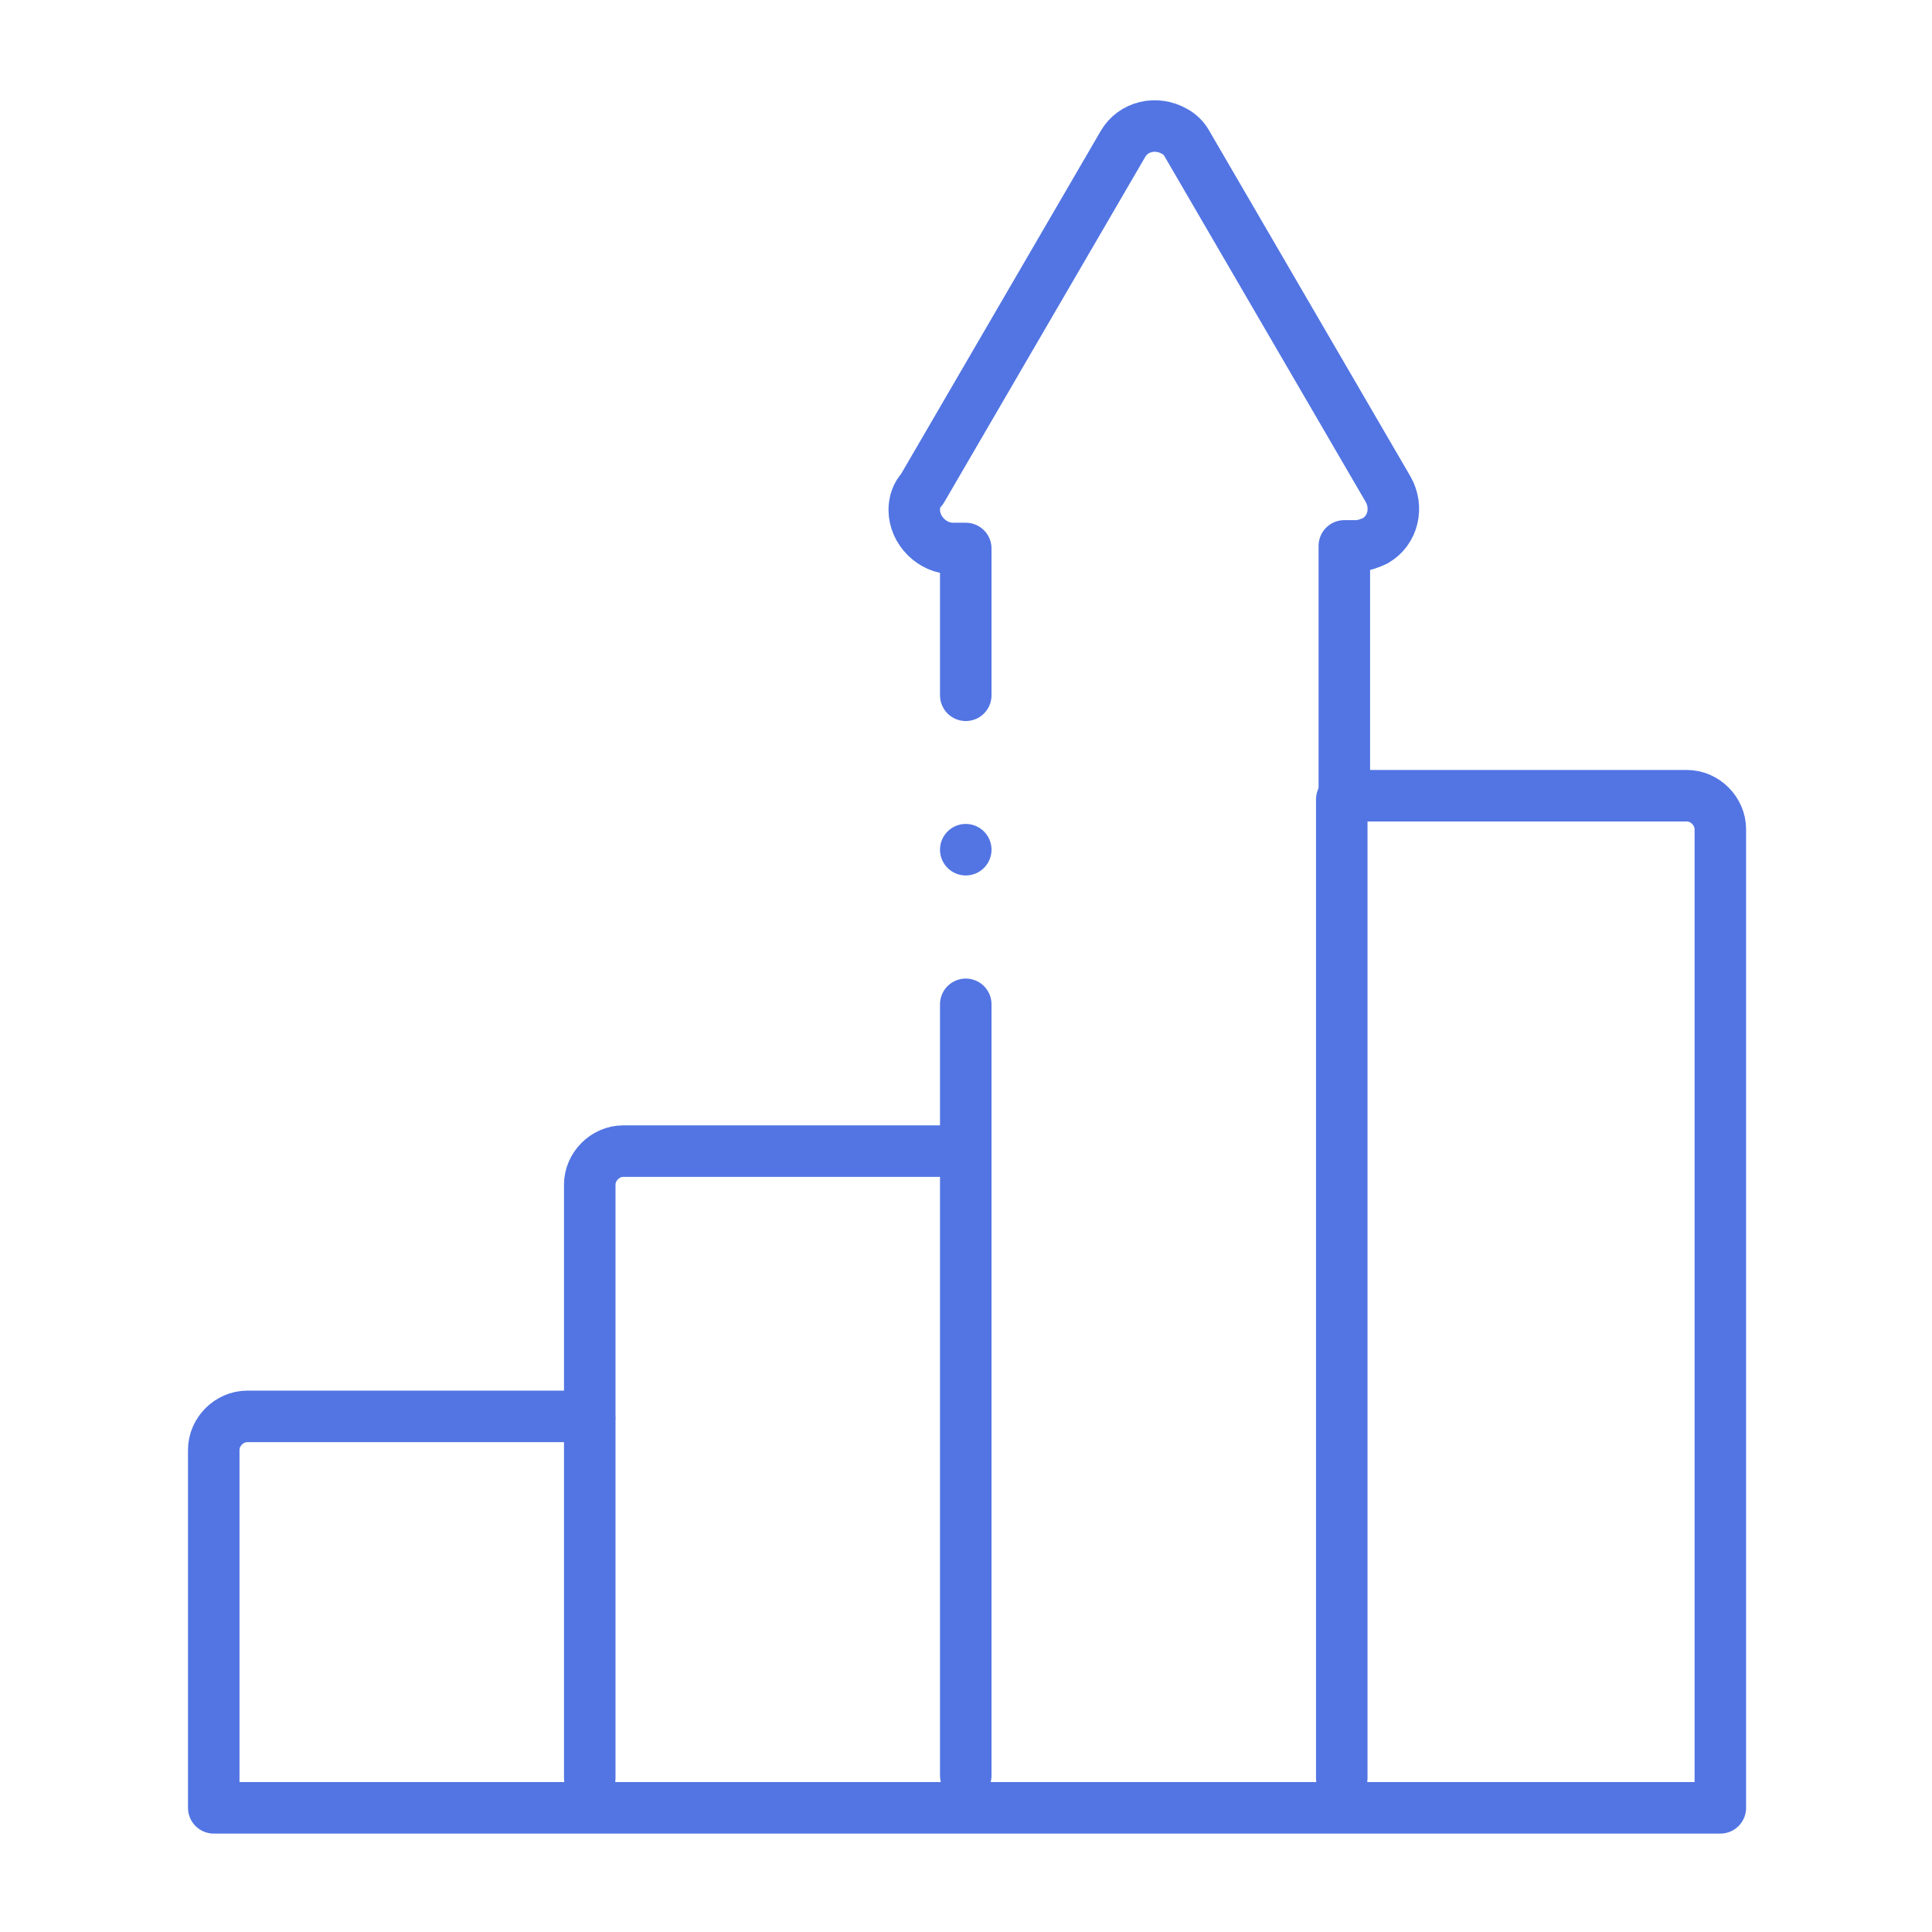 <?xml version="1.0" encoding="utf-8"?>
<!-- Generator: Adobe Illustrator 26.0.1, SVG Export Plug-In . SVG Version: 6.00 Build 0)  -->
<svg version="1.1" id="svg2376" xmlns:svg="http://www.w3.org/2000/svg"
	 xmlns="http://www.w3.org/2000/svg" xmlns:xlink="http://www.w3.org/1999/xlink" x="0px" y="0px" viewBox="0 0 100 100"
	 style="enable-background:new 0 0 100 100;" xml:space="preserve">
<style type="text/css">
	.st0{clip-path:url(#SVGID_00000050630135539005304170000005607483749450611594_);}
	.st1{fill:none;stroke:#5275E3;stroke-width:2;stroke-linecap:round;stroke-linejoin:round;stroke-miterlimit:4.645;}
</style>
<g id="g2382" transform="matrix(1.333,0,0,-1.333,0,682.667)">
	<g id="g2384">
		<g>
			<g>
				<defs>
					<rect id="SVGID_1_" x="-23" y="414" width="121.1" height="121.1"/>
				</defs>
				<clipPath id="SVGID_00000142887247606209655550000006624400250076149123_">
					<use xlink:href="#SVGID_1_"  style="overflow:visible;"/>
				</clipPath>
				<g id="g2386" style="clip-path:url(#SVGID_00000142887247606209655550000006624400250076149123_);">
					<g id="g2392" transform="translate(256,245.631)">
						<path id="path2394" class="st1" d="M-218.5,227.5v-5.7h-13.3c-0.7,0-1.3-0.6-1.3-1.3v-9h-13.3c-0.7,0-1.3-0.6-1.3-1.3v-13.9
							h58.5v38c0,0.7-0.6,1.3-1.3,1.3h-13.3v9.7h0.5c0.2,0,0.5,0.1,0.7,0.2c0.7,0.4,0.9,1.3,0.5,2l-7.8,13.4
							c-0.1,0.2-0.3,0.4-0.5,0.5c-0.7,0.4-1.6,0.2-2-0.5l-7.8-13.4c-0.2-0.2-0.3-0.5-0.3-0.8c0-0.8,0.7-1.5,1.5-1.5h0.5v-5.7"/>
					</g>
					<g id="g2396" transform="translate(146,124.385)">
						<path id="path2398" class="st1" d="M-123.1,332.6v-13.9"/>
					</g>
					<g id="g2400" transform="translate(256,202.386)">
						<path id="path2402" class="st1" d="M-218.5,265v-24.2"/>
					</g>
					<g id="g2404" transform="translate(366,305.886)">
						<path id="path2406" class="st1" d="M-313.9,175.2v-38"/>
					</g>
					<g id="g2408" transform="translate(256,290.635)">
						<path id="path2410" class="st1" d="M-218.5,188.5L-218.5,188.5"/>
					</g>
				</g>
			</g>
		</g>
	</g>
</g>
</svg>
